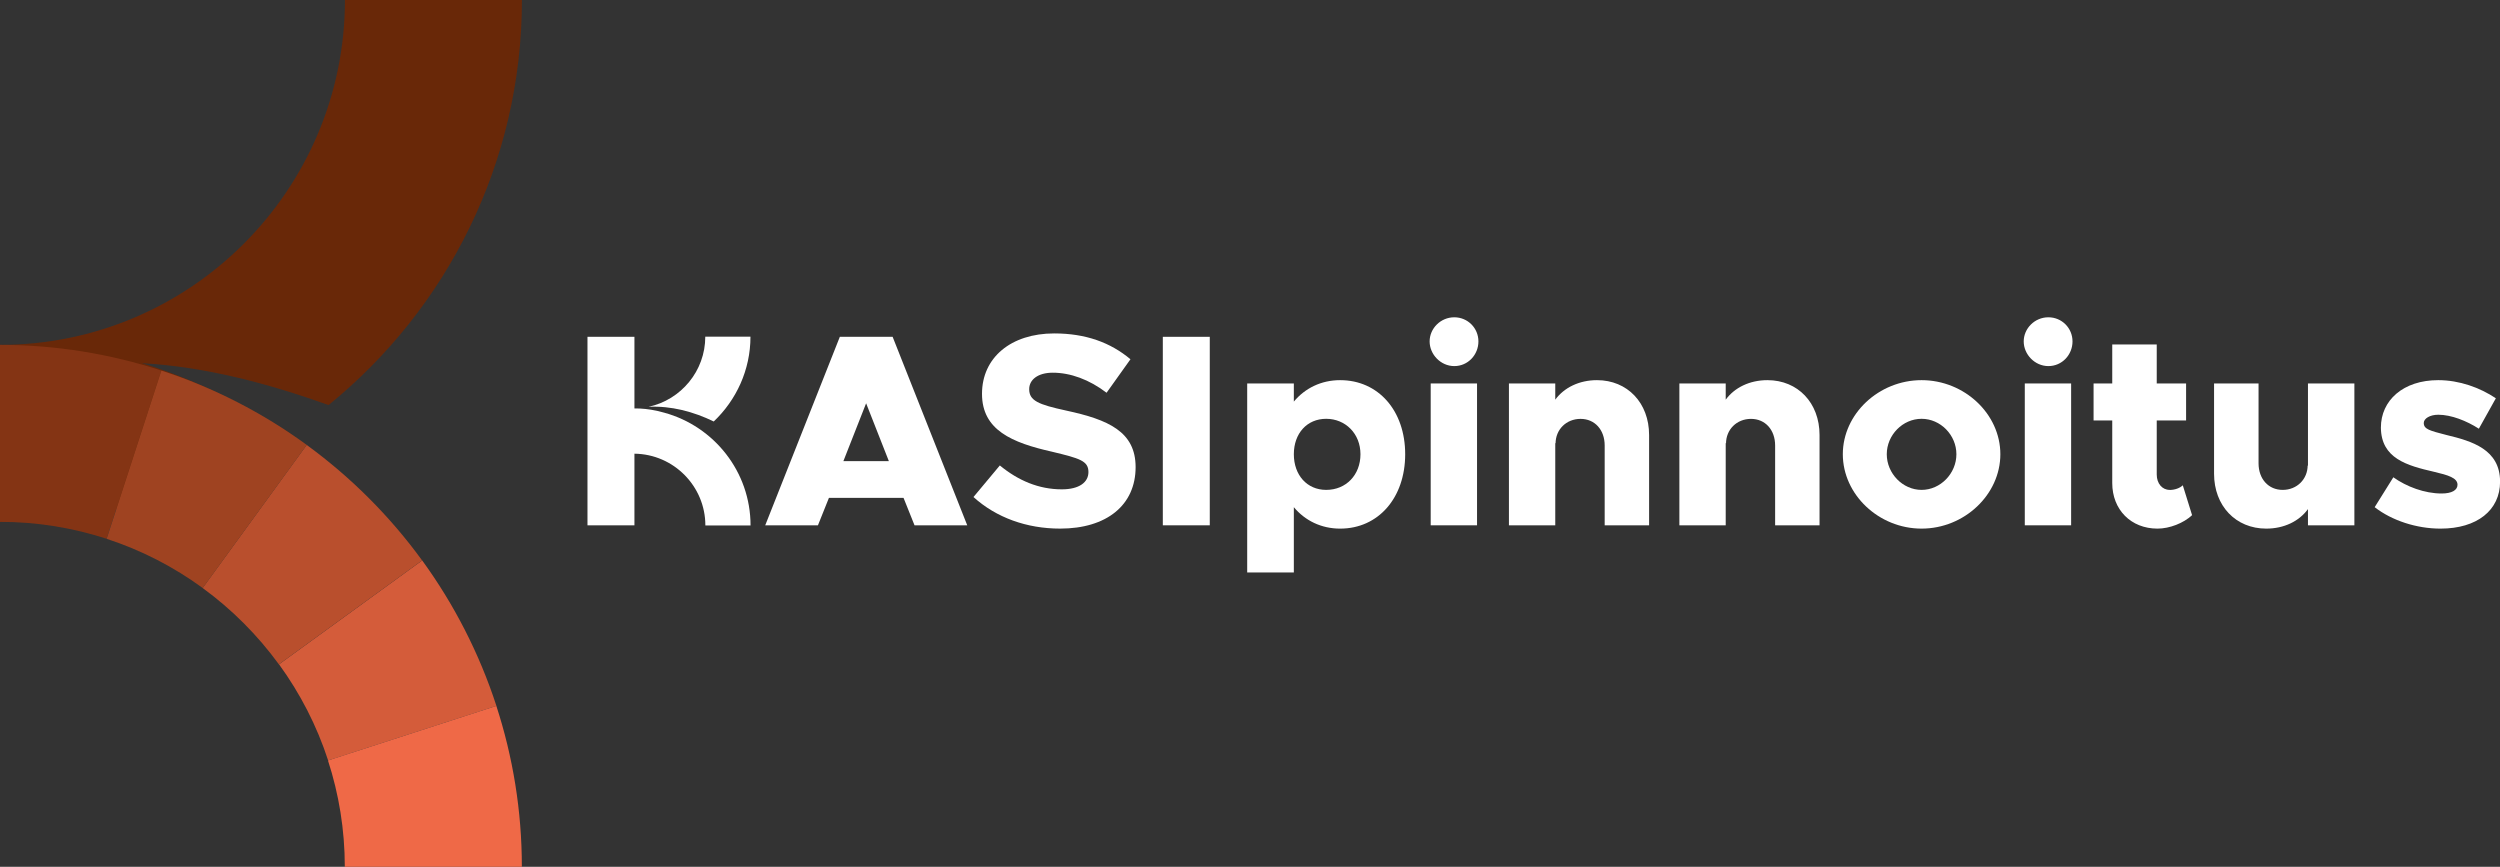 <?xml version="1.0" encoding="UTF-8"?>
<svg xmlns="http://www.w3.org/2000/svg" id="Layer_2" viewBox="0 0 325.33 112.8">
  <rect x="0" y="0" width="325.33" height="112.8" fill="#333333" stroke="none"/>
  <defs>
    <style>.cls-1{fill:#fff;}.cls-2{fill:#843414;}.cls-3{fill:#692808;}.cls-4{fill:#d45c3a;}.cls-5{fill:#9f4321;}.cls-6{fill:#b94f2d;}.cls-7{fill:#ef6947;}</style>
  </defs>
  <g id="Layer_1-2">
    <path class="cls-3" d="m18.46,47.26c8.32.47,16.43,2.65,24.3,5.45,15.34-12.46,25.16-31.46,25.16-52.72h-23.03C44.88,24.75,24.75,44.88,0,44.88v23.03c13.97,0,26.97-4.24,37.77-11.5-6.07-3.8-12.45-7.08-19.31-9.15Z"></path>
    <path class="cls-4" d="m42.69,98.96l21.91-7.1c-2.23-6.85-5.51-13.22-9.66-18.93l-18.63,13.52c2.74,3.77,4.92,7.98,6.39,12.51Z"></path>
    <path class="cls-6" d="m36.3,86.45l18.63-13.52c-4.19-5.76-9.26-10.83-15.02-15.03l-13.54,18.62c3.8,2.77,7.15,6.13,9.92,9.93Z"></path>
    <path class="cls-7" d="m44.88,112.8h23.03c0-7.31-1.17-14.34-3.32-20.94l-21.91,7.1c1.42,4.36,2.19,9.01,2.19,13.84Z"></path>
    <path class="cls-2" d="m20.99,48.22c-6.62-2.16-13.67-3.34-20.99-3.34v23.03c4.84,0,9.5.78,13.87,2.2l7.12-21.9Z"></path>
    <path class="cls-5" d="m26.38,76.52l13.54-18.62c-5.7-4.16-12.07-7.45-18.92-9.68l-7.12,21.9c4.52,1.47,8.73,3.65,12.5,6.4Z"></path>
    <path class="cls-1" d="m109.29,43.83l-9.71,24.53h6.86l1.43-3.57h9.71l1.43,3.57h6.86l-9.71-24.53h-6.86Zm.46,16.18l2.96-7.53,2.96,7.53h-5.93Z"></path>
    <path class="cls-1" d="m138.75,53.43c-3.64-.79-4.82-1.29-4.82-2.79,0-1.21,1.11-2.14,3.07-2.14,2.29,0,4.75.89,7,2.61l3.11-4.36c-2.61-2.18-5.82-3.36-9.93-3.36-5.61,0-9.39,3.14-9.39,7.86s3.89,6.36,9.14,7.54c3.57.86,4.71,1.18,4.71,2.64,0,1.32-1.18,2.25-3.46,2.25-3,0-5.68-1.14-8.07-3.11l-3.43,4.11c2.96,2.68,6.93,4.11,11.28,4.11,6.07,0,9.82-3.07,9.82-8,0-4.61-3.54-6.18-9.04-7.36Z"></path>
    <rect class="cls-1" x="151.32" y="43.83" width="6.11" height="24.53"></rect>
    <path class="cls-1" d="m174.4,49.47c-2.46,0-4.57,1.04-6.03,2.79v-2.36h-6.07v24.6h6.07v-8.5c1.46,1.75,3.57,2.79,6.03,2.79,4.96,0,8.46-4,8.46-9.68s-3.5-9.64-8.46-9.64Zm-1.82,14.28c-2.5,0-4.21-1.93-4.21-4.64s1.71-4.61,4.21-4.61,4.46,1.93,4.46,4.61-1.86,4.64-4.46,4.64Z"></path>
    <rect class="cls-1" x="186.18" y="49.9" width="6.03" height="18.46"></rect>
    <path class="cls-1" d="m189.25,41.29c-1.79,0-3.21,1.46-3.21,3.14s1.43,3.21,3.21,3.21,3.14-1.47,3.14-3.21-1.39-3.14-3.14-3.14Z"></path>
    <path class="cls-1" d="m207.82,49.47c-2.32,0-4.28.97-5.43,2.54v-2.11h-6.03v18.46h6.03v-10.75l.04.11c0-1.82,1.39-3.21,3.25-3.21s3.14,1.43,3.14,3.46v10.39h5.78v-11.75c0-4.18-2.82-7.14-6.78-7.14Z"></path>
    <path class="cls-1" d="m230,49.47c-2.32,0-4.28.97-5.43,2.54v-2.11h-6.03v18.46h6.03v-10.75l.04.11c0-1.82,1.39-3.21,3.25-3.21s3.14,1.43,3.14,3.46v10.39h5.78v-11.75c0-4.18-2.82-7.14-6.78-7.14Z"></path>
    <path class="cls-1" d="m250.06,49.47c-5.57,0-10.25,4.39-10.25,9.64s4.68,9.68,10.25,9.68,10.25-4.43,10.25-9.68-4.68-9.64-10.25-9.64Zm0,14.28c-2.46,0-4.53-2.14-4.53-4.64s2.07-4.61,4.53-4.61,4.53,2.11,4.53,4.61-2.07,4.64-4.53,4.64Z"></path>
    <rect class="cls-1" x="263.49" y="49.9" width="6.03" height="18.46"></rect>
    <path class="cls-1" d="m266.56,41.29c-1.79,0-3.21,1.46-3.21,3.14s1.43,3.21,3.21,3.21,3.14-1.47,3.14-3.21-1.39-3.14-3.14-3.14Z"></path>
    <path class="cls-1" d="m282.34,63.75c-.96,0-1.68-.82-1.68-2v-7.03h3.82v-4.82h-3.82v-5.07h-5.79v5.07h-2.43v4.82h2.43v8.14c0,3.46,2.43,5.93,5.89,5.93,1.57,0,3.39-.71,4.5-1.75l-1.21-3.89c-.36.36-1.04.61-1.71.61Z"></path>
    <path class="cls-1" d="m300.34,60.65l-.04-.11c0,1.82-1.39,3.21-3.25,3.21s-3.14-1.43-3.14-3.46v-10.39h-5.79v11.75c0,4.18,2.82,7.14,6.79,7.14,2.32,0,4.28-.96,5.43-2.54v2.11h6.04v-18.46h-6.04v10.75Z"></path>
    <path class="cls-1" d="m318.37,56.61c-2.18-.57-2.96-.75-2.96-1.57,0-.57.79-1.07,1.89-1.07,1.68,0,3.68.79,5.28,1.82l2.21-3.96c-2.07-1.39-4.75-2.36-7.5-2.36-4.57,0-7.46,2.64-7.46,6.18.04,4,3.36,4.93,6.93,5.75,1.82.43,3.04.79,3.04,1.68,0,.71-.75,1.14-2.07,1.14-2.21,0-4.57-.89-6.28-2.11l-2.43,3.89c2.25,1.75,5.46,2.79,8.57,2.79,4.75,0,7.75-2.39,7.75-6.11,0-4.21-3.68-5.28-6.96-6.07Z"></path>
    <path class="cls-1" d="m86.46,53.71c-.28-.08-.56-.15-.84-.22-.06-.01-.13-.03-.19-.04-.94-.2-1.9-.31-2.87-.3.01,0,.02,0,.04,0-.01,0-.02,0-.04,0v-9.32h-6.11v24.53h6.11v-9.32c5.1.06,9.23,4.23,9.23,9.34h5.88c0-7-4.76-12.9-11.21-14.67Z"></path>
    <path class="cls-1" d="m84.4,52.94c2.91-.15,5.86.63,8.48,1.91,2.93-2.78,4.78-6.7,4.78-11.04h-5.88c0,4.48-3.17,8.22-7.38,9.13Z"></path>
  </g>
</svg>

